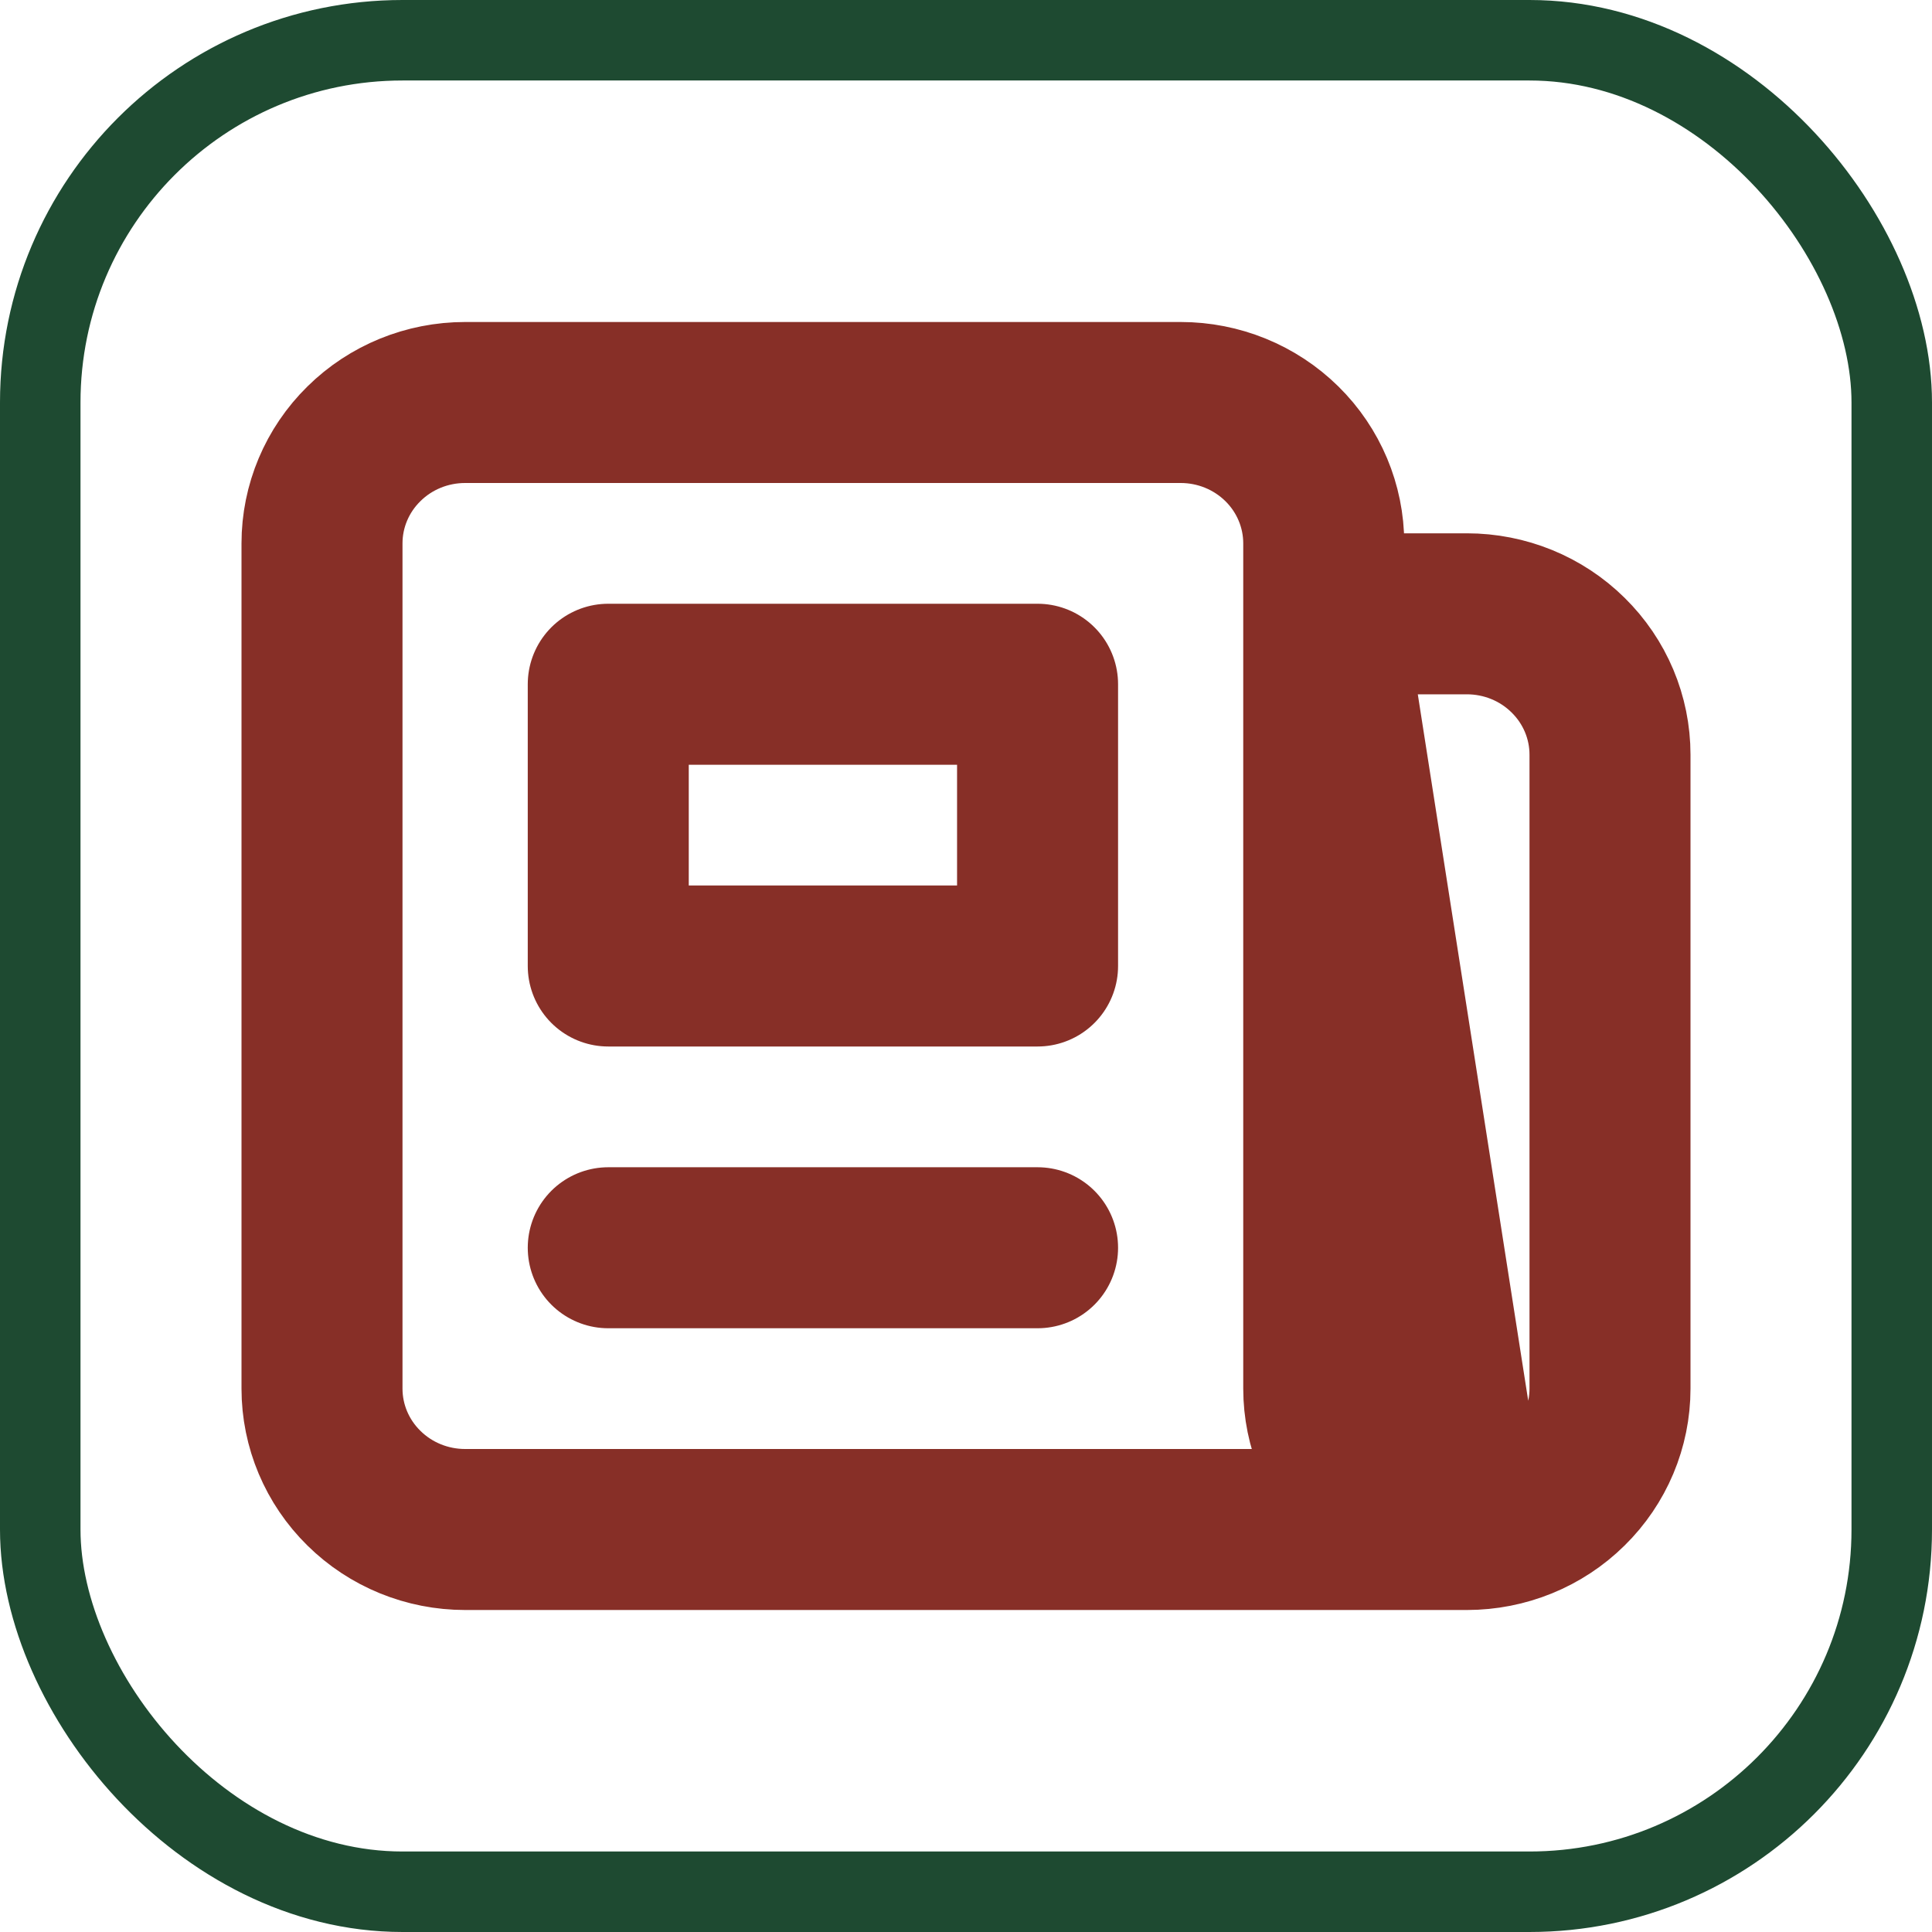 <svg width="24" height="24" viewBox="0 0 24 24" fill="none" xmlns="http://www.w3.org/2000/svg">
<path d="M18.222 19H5.778C5.306 19 4.854 18.816 4.521 18.487C4.187 18.159 4 17.714 4 17.25V6.75C4 6.286 4.187 5.841 4.521 5.513C4.854 5.184 5.306 5 5.778 5H14.667C15.138 5 15.59 5.184 15.924 5.513C16.257 5.841 16.444 6.286 16.444 6.75V7.625L18.222 19ZM18.222 19C17.751 19 17.299 18.816 16.965 18.487C16.632 18.159 16.444 17.714 16.444 17.25V7.625L18.222 19ZM18.222 19C18.694 19 19.146 18.816 19.479 18.487C19.813 18.159 20 17.714 20 17.25V9.375C20 8.911 19.813 8.466 19.479 8.138C19.146 7.809 18.694 7.625 18.222 7.625H16.444L18.222 19ZM12.889 5H9.333H12.889ZM7.556 15.5H12.889H7.556ZM7.556 8.5H12.889V12H7.556V8.5Z" stroke="#872F27" stroke-width="2" stroke-linecap="round" stroke-linejoin="round"/>
<rect x="0.5" y="0.5" width="23" height="23" rx="4.5" stroke="#1E4A31"/>
</svg>
